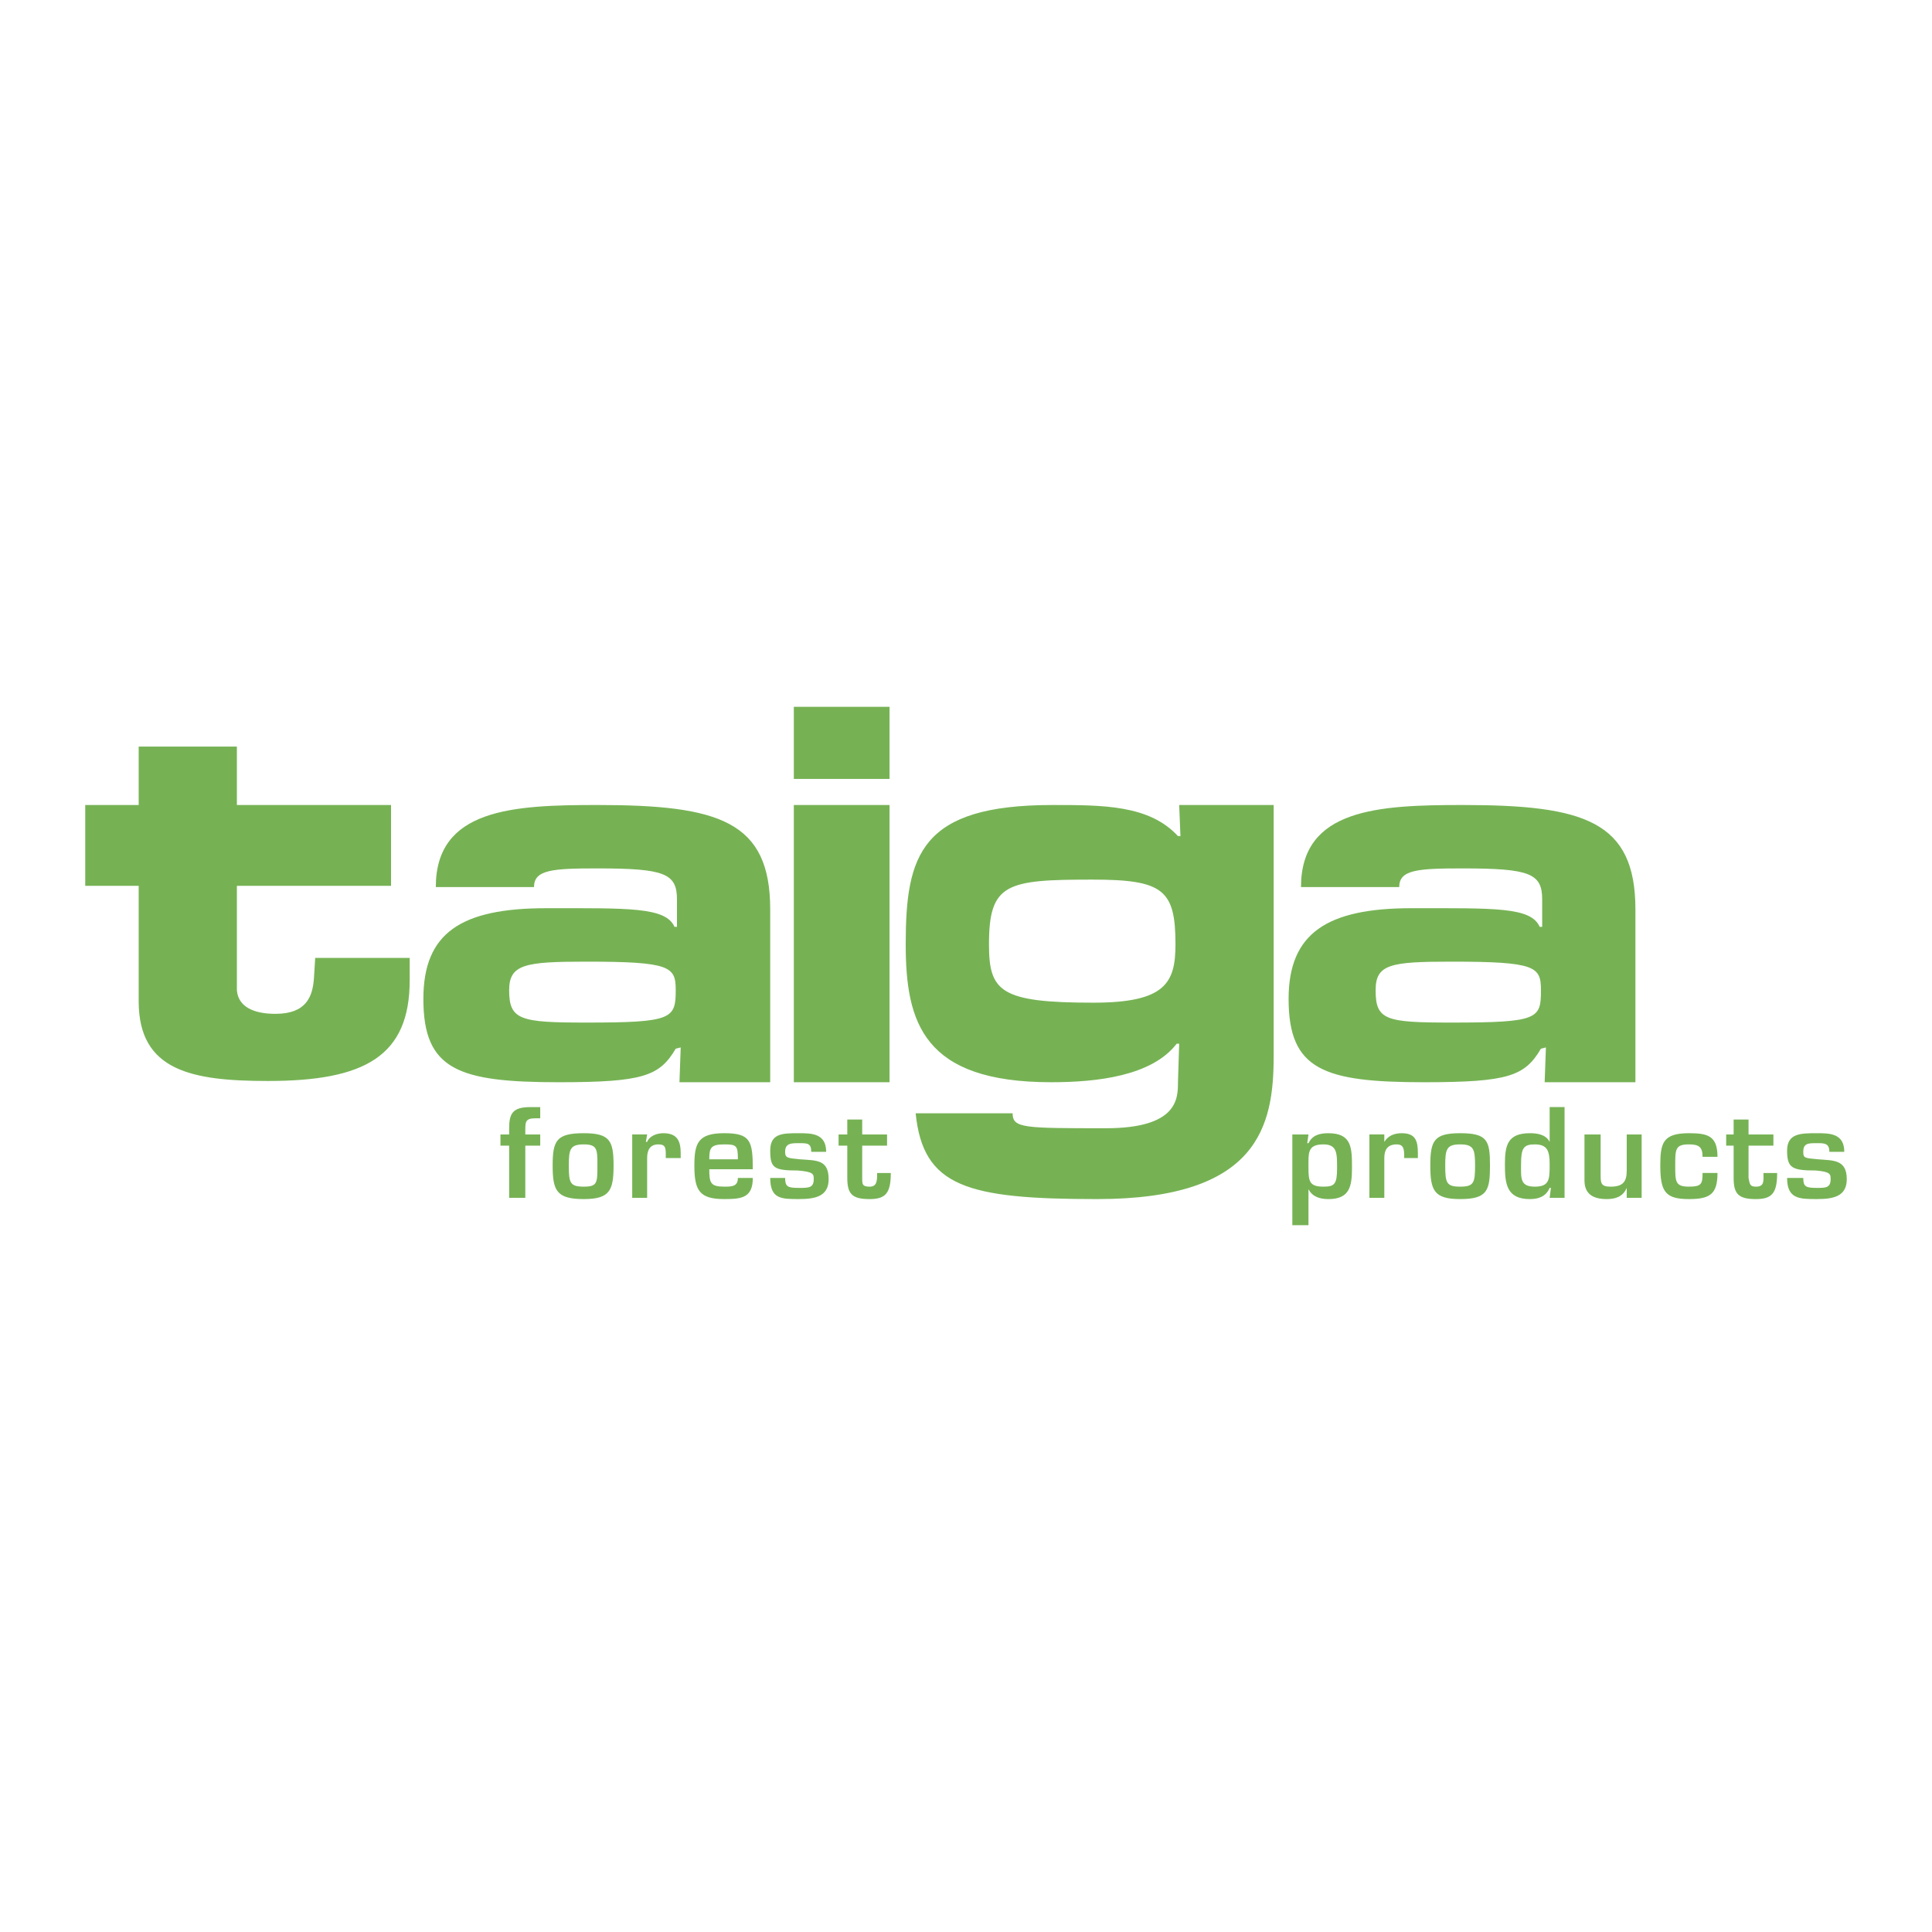 <svg xmlns="http://www.w3.org/2000/svg" width="2500" height="2500" viewBox="0 0 192.756 192.756"><g fill-rule="evenodd" clip-rule="evenodd"><path fill="#fff" d="M0 0h192.756v192.756H0V0z"/><path d="M39.015 88.378h-15.38v10.418c.124 1.611 1.612 2.355 3.845 2.355 3.101 0 3.721-1.736 3.845-3.596l.124-1.985h9.426v2.233c0 7.566-4.465 10.047-14.139 10.047-7.566 0-12.899-.992-12.899-7.939V88.378H8.504v-8.062h5.333v-5.83h9.798v5.83h15.38v8.062zM67.914 104.502l-.496.125c-1.612 2.729-3.225 3.348-11.659 3.348-10.046 0-13.519-1.24-13.519-8.311 0-6.573 3.721-9.053 12.279-9.053 8.186 0 11.907-.124 12.775 1.86h.248v-2.729c0-2.604-1.24-3.101-7.938-3.101-4.465 0-6.326.124-6.326 1.86H43.48c0-7.814 7.689-8.186 16.124-8.186 12.155 0 17.24 1.612 17.24 10.418v17.24H67.79l.124-3.471zm-17.116-5.705c0 2.977 1.116 3.225 7.689 3.225 8.558 0 8.93-.371 8.93-3.225 0-2.357-.496-2.853-8.93-2.853-6.077 0-7.689.247-7.689 2.853zM154.236 104.502l-.496.125c-1.611 2.729-3.225 3.348-11.658 3.348-10.045 0-13.518-1.24-13.518-8.311 0-6.573 3.844-9.053 12.277-9.053 8.311 0 11.906-.124 12.775 1.86h.248v-2.729c0-2.604-1.24-3.101-7.938-3.101-4.465 0-6.326.124-6.326 1.86h-9.799c0-7.814 7.691-8.186 16.125-8.186 12.154 0 17.24 1.612 17.24 10.418v17.24h-9.055l.125-3.471zm-16.99-5.705c0 2.977.992 3.225 7.564 3.225 8.682 0 8.93-.371 8.93-3.225 0-2.357-.496-2.853-8.93-2.853-6.076 0-7.564.247-7.564 2.853zM79.2 80.316h9.55v27.658H79.2V80.316zm0-9.798h9.55v7.194H79.2v-7.194zM101.029 111.076c0 1.488 1.115 1.488 9.303 1.488 7.193 0 7.193-2.977 7.193-4.59l.123-3.844h-.248c-2.48 3.225-7.938 3.844-12.525 3.844-12.776 0-14.512-5.953-14.512-13.767 0-8.93 1.488-13.891 14.635-13.891 5.086 0 9.674 0 12.527 3.101h.248l-.125-3.101h9.426v25.055c0 6.945-1.488 14.262-17.611 14.262-13.023 0-17.364-1.24-18.108-8.557h9.674zm16.248-16.868c0-5.457-1.24-6.449-8.311-6.449-8.559 0-10.295.372-10.295 6.449 0 4.712 1.117 5.83 10.42 5.83 7.194-.001 8.186-1.985 8.186-5.83zM53.898 114.301H52.41v5.209h-1.612v-5.209h-.869v-1.117h.869v-.619c0-1.488.372-2.109 2.108-2.109h.992v1.117h-.496c-.992 0-.992.371-.992 1.24v.371h1.488v1.117zM61.216 116.285c0 2.48-.372 3.348-2.977 3.348-2.729 0-3.101-.867-3.101-3.348s.372-3.225 3.101-3.225c2.605.001 2.977.745 2.977 3.225zm-4.465 0c0 1.736.124 2.107 1.488 2.107s1.364-.371 1.364-2.107c0-1.613 0-2.109-1.364-2.109s-1.488.496-1.488 2.109zM64.565 113.184l-.124.744h.124c.248-.619.992-.867 1.612-.867 1.364 0 1.736.744 1.736 1.984v.496h-1.488v-.248c0-.744 0-1.117-.744-1.117-.868 0-1.116.621-1.116 1.365v3.969h-1.489v-6.326h1.489zM75.107 117.525c0 1.984-1.116 2.107-2.853 2.107-2.48 0-2.977-.867-2.977-3.348 0-2.232.372-3.225 2.977-3.225s2.853.744 2.853 3.596h-4.341c0 1.365.124 1.736 1.488 1.736.744 0 1.364 0 1.364-.867h1.489v.001zm-1.488-1.861c0-1.363-.124-1.488-1.364-1.488-1.364 0-1.488.373-1.488 1.488h2.852zM80.937 114.92c0-.867-.372-.867-1.241-.867-.744 0-1.364 0-1.364.867 0 .621.248.621 1.489.744 1.612.125 2.853 0 2.853 1.984 0 1.736-1.364 1.984-2.977 1.984-1.736 0-2.852 0-2.852-2.107h1.488c0 .867.248.992 1.364.992.993 0 1.489 0 1.489-.869 0-.496 0-.744-1.612-.867-2.357 0-2.729-.248-2.729-1.984s1.24-1.736 2.852-1.736c1.241 0 2.729 0 2.729 1.859h-1.489zM83.665 113.184h.869v-1.488h1.488v1.488h2.48v1.117h-2.48v3.225c0 .619 0 .867.744.867.745 0 .745-.619.745-1.363h1.364c0 1.984-.497 2.604-2.109 2.604-1.736 0-2.232-.496-2.232-2.107v-3.225h-.869v-1.118zM130.424 114.053h.123c.373-.744.994-.992 1.986-.992 2.355 0 2.355 1.488 2.355 3.473 0 1.859-.248 3.1-2.355 3.1-.869 0-1.613-.248-1.986-.992v3.598h-1.611v-9.055h1.611l-.123.868zm2.976 2.48c0-1.488 0-2.357-1.363-2.357-1.613 0-1.49.869-1.49 2.357 0 1.363.125 1.859 1.49 1.859 1.115.001 1.363-.247 1.363-1.859zM138.113 113.184v.744c.373-.619.992-.867 1.736-.867 1.365 0 1.613.744 1.613 1.984v.496h-1.365v-.248c0-.744-.123-1.117-.744-1.117-.992 0-1.24.621-1.24 1.365v3.969h-1.488v-6.326h1.488zM148.656 116.285c0 2.48-.248 3.348-2.977 3.348-2.605 0-2.977-.867-2.977-3.348s.371-3.225 2.977-3.225c2.729.001 2.977.745 2.977 3.225zm-4.465 0c0 1.736.123 2.107 1.488 2.107 1.363 0 1.488-.371 1.488-2.107 0-1.613-.125-2.109-1.488-2.109-1.365 0-1.488.496-1.488 2.109zM154.734 118.518h-.125c-.373.867-1.117 1.115-1.984 1.115-2.357 0-2.48-1.611-2.48-3.473 0-1.859.248-3.1 2.48-3.1.744 0 1.611.123 1.984.867v-3.473h1.488v9.055h-1.488l.125-.991zm-2.978-2.358c0 1.365-.123 2.232 1.365 2.232s1.488-.744 1.488-2.232c0-1.363-.248-1.984-1.488-1.984-1.117 0-1.365.373-1.365 1.984zM162.299 119.51v-.992c-.371.867-1.115 1.115-1.984 1.115-1.363 0-2.232-.496-2.232-1.859v-4.59h1.613v3.969c0 .869 0 1.24.992 1.24 1.24 0 1.611-.496 1.611-1.611v-3.598h1.488v6.326h-1.488zM171.354 117.029c0 2.107-.744 2.604-2.854 2.604-2.355 0-2.852-.744-2.852-3.348 0-2.232.248-3.225 2.852-3.225 1.861 0 2.854.248 2.854 2.355h-1.488c0-.992-.373-1.24-1.365-1.24-1.363 0-1.363.496-1.363 2.109 0 1.611 0 2.107 1.363 2.107 1.24 0 1.365-.248 1.365-1.363h1.488v.001zM172.221 113.184h.744v-1.488h1.488v1.488h2.48v1.117h-2.48v3.225c.125.619.125.867.744.867.869 0 .744-.619.744-1.363h1.365c0 1.984-.496 2.604-2.109 2.604-1.736 0-2.232-.496-2.232-2.107v-3.225h-.744v-1.118zM182.516 114.92c0-.867-.496-.867-1.24-.867-.869 0-1.363 0-1.363.867 0 .621.123.621 1.488.744 1.488.125 2.852 0 2.852 1.984 0 1.736-1.363 1.984-2.977 1.984-1.736 0-2.977 0-2.977-2.107h1.613c0 .867.246.992 1.363.992.869 0 1.365 0 1.365-.869 0-.496 0-.744-1.49-.867-2.355 0-2.852-.248-2.852-1.984s1.365-1.736 2.977-1.736c1.24 0 2.729 0 2.729 1.859h-1.488z" fill="#76b254"/></g></svg>